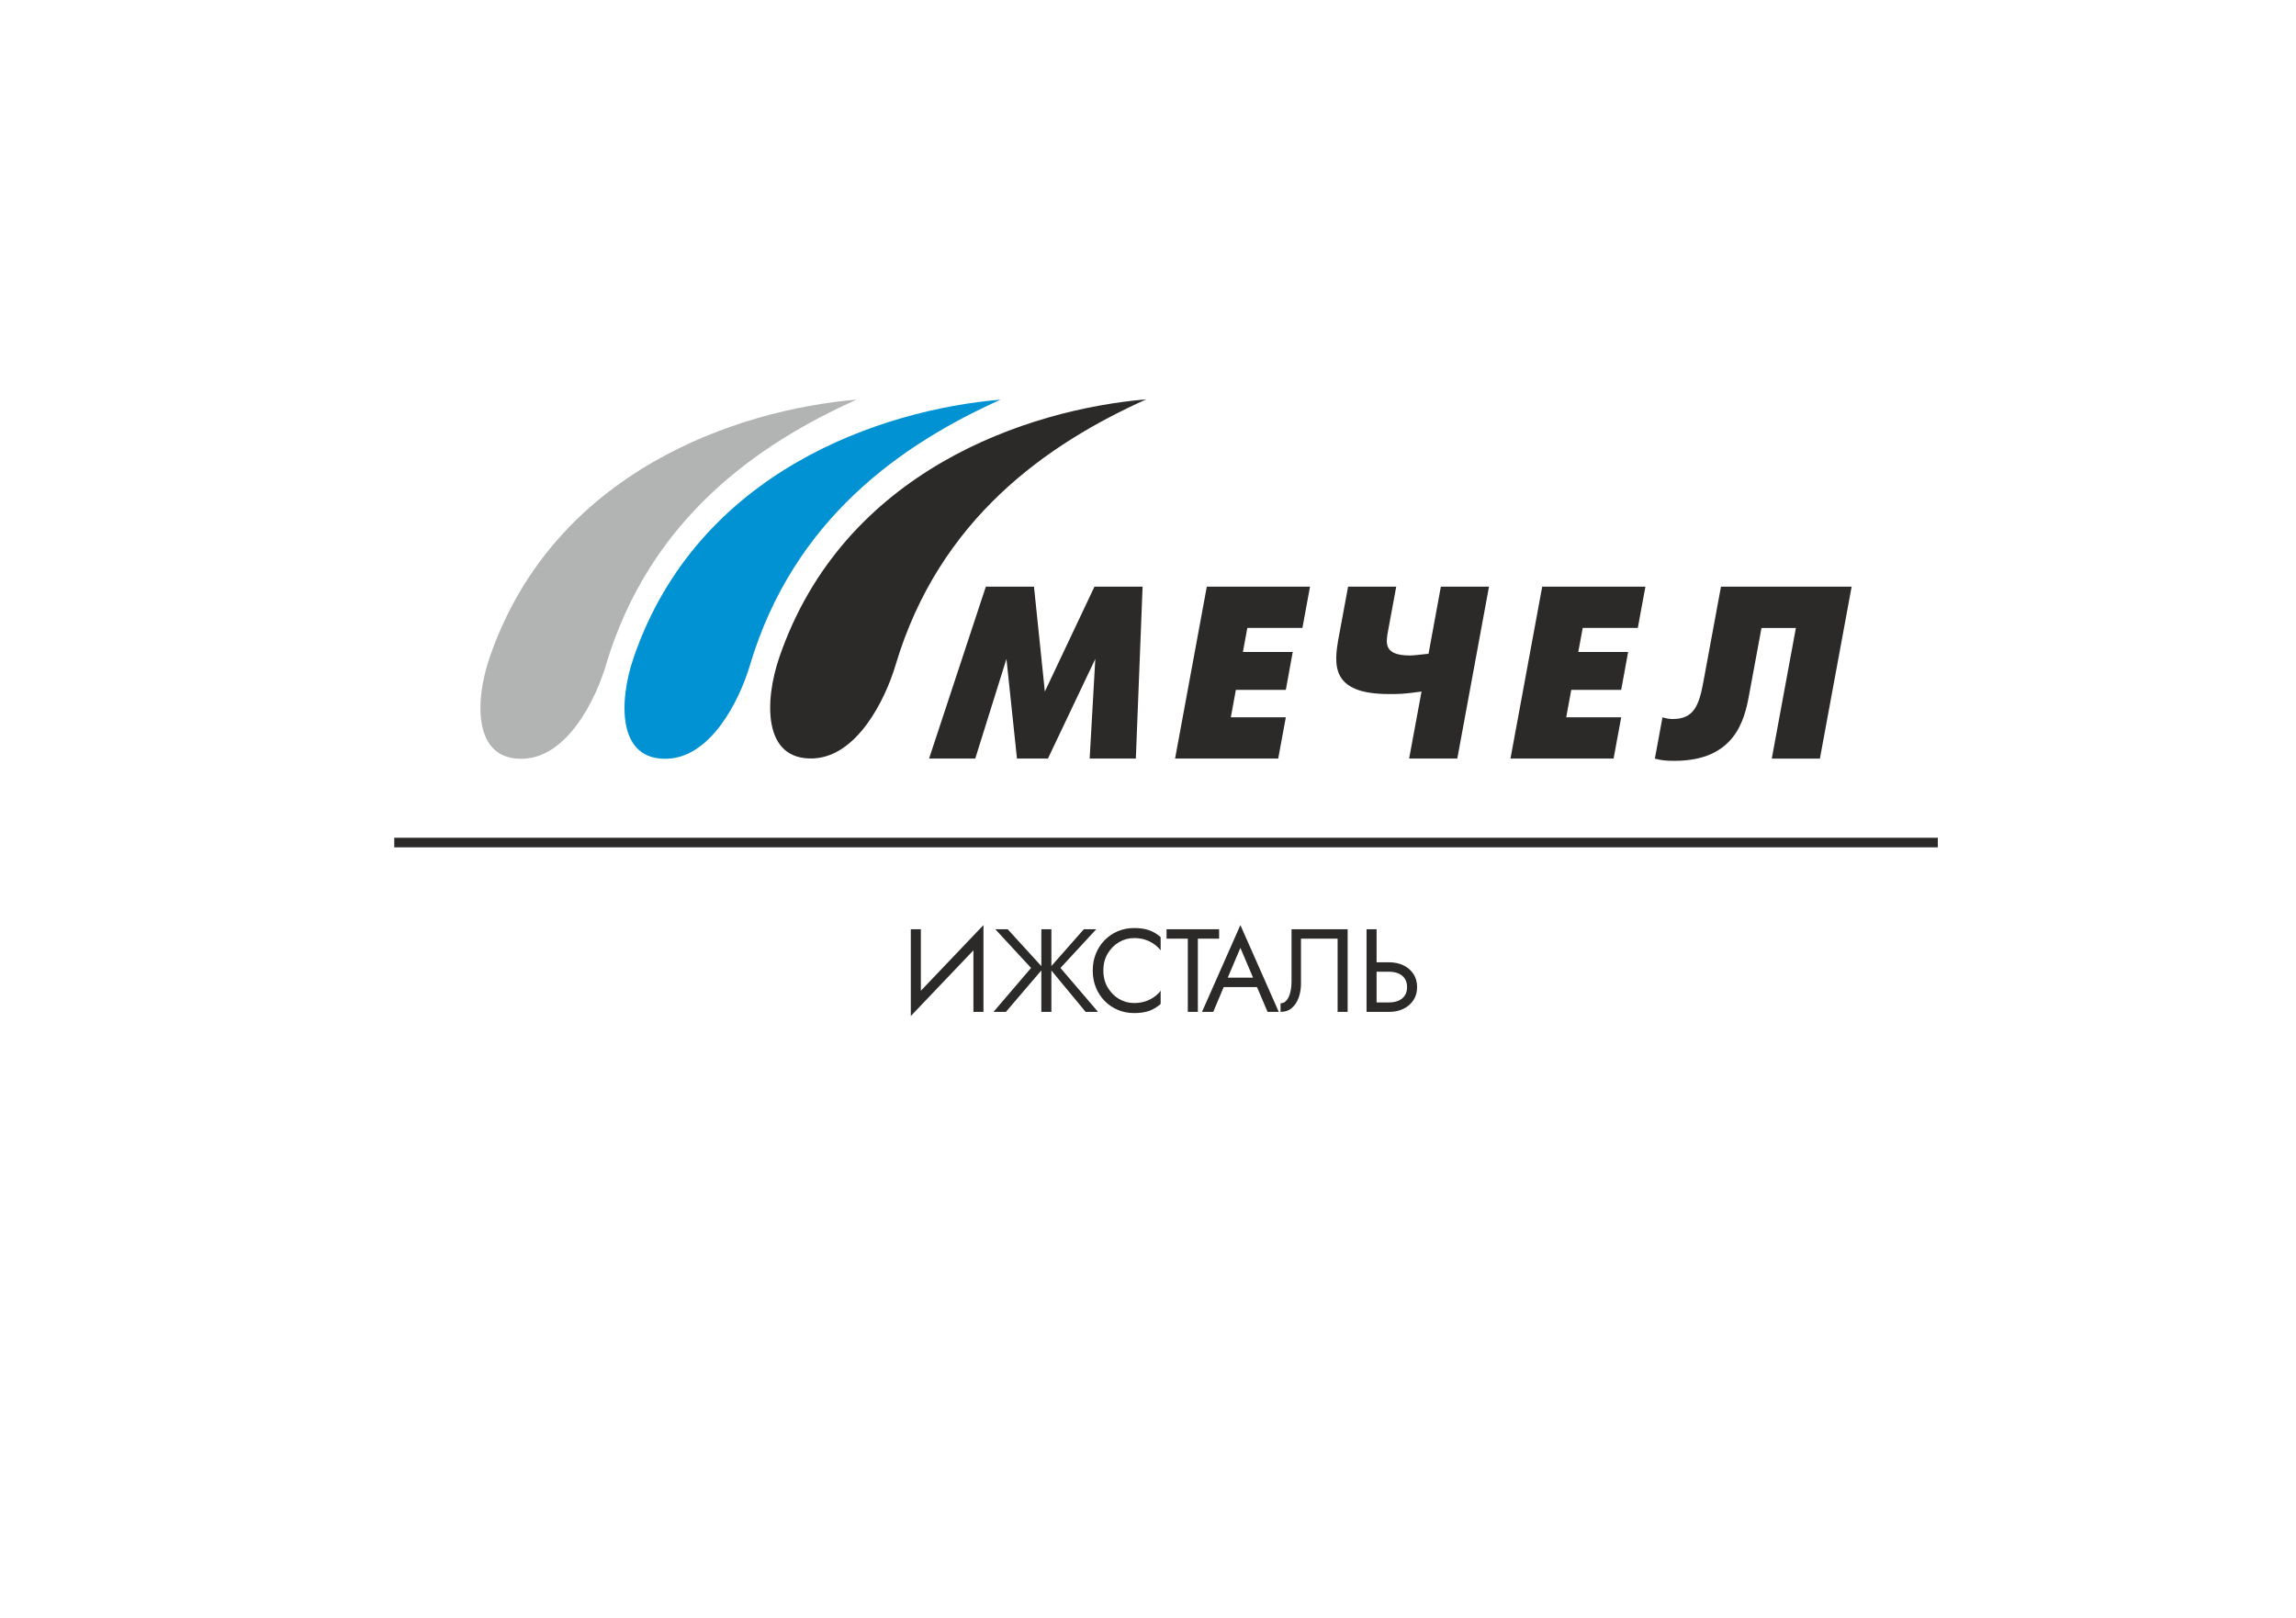 <?xml version="1.0" encoding="UTF-8"?> <svg xmlns="http://www.w3.org/2000/svg" xmlns:xlink="http://www.w3.org/1999/xlink" xmlns:xodm="http://www.corel.com/coreldraw/odm/2003" xml:space="preserve" width="210mm" height="148mm" version="1.1" style="shape-rendering:geometricPrecision; text-rendering:geometricPrecision; image-rendering:optimizeQuality; fill-rule:evenodd; clip-rule:evenodd" viewBox="0 0 21000 14800"> <defs> <style type="text/css"> .fil1 {fill:#B2B3B3} .fil0 {fill:#2B2A29} .fil2 {fill:#0092D3} .fil3 {fill:#2B2A29;fill-rule:nonzero} </style> </defs> <g id="Слой_x0020_1">  <g id="_2261932942608"> <polygon class="fil0" points="8497.66,6939.15 8919.99,6939.15 9205.32,6027.3 9301.54,6939.15 9584.65,6939.15 10018.07,6027.3 9966.41,6939.15 10388.75,6939.15 10450.6,5366.42 10010.31,5366.42 9556.49,6325.93 9457.17,5366.42 9016.87,5366.42 "></polygon> <polygon class="fil0" points="10747.68,6939.15 11691.01,6939.15 11760.62,6561.38 11257.58,6561.38 11303.7,6310.41 11760.62,6310.41 11823.8,5963.9 11367.99,5963.9 11408.56,5744.19 11912.26,5744.19 11981.88,5366.42 11037.88,5366.42 "></polygon> <path class="fil0" d="M12888.4 6939.15l440.52 0 289.98 -1572.73 -440.29 0 -112.63 613.88c-87.57,8.65 -133.68,15.74 -169.6,15.74 -244.75,0 -221.47,-115.06 -198.64,-236.33l72.72 -393.29 -440.3 0 -84.46 456.03c-48.56,261.17 -74.49,526.32 457.36,526.32 99.32,0 133.02,0 298.85,-22.84l-113.51 613.22z"></path> <polygon class="fil0" points="13815.32,6939.15 14758.43,6939.15 14828.05,6561.38 14325.23,6561.38 14371.35,6310.41 14828.05,6310.41 14891.45,5963.9 14435.42,5963.9 14476.21,5743.97 14979.91,5743.97 15049.52,5366.42 14105.53,5366.42 "></polygon> <path class="fil0" d="M15740.56 5366.64l-160.29 867.51c-40.57,221.92 -88.46,343.19 -281.56,343.19 -31.26,0 -60.97,-6.21 -93.11,-15.52l-69.62 377.77c65.85,17.96 115.07,20.18 180.02,20.18 548.27,0 638.94,-369.13 680.4,-595.93l114.84 -619.42 314.59 0 -220.59 1195.17 440.29 0 290.21 -1572.95 -1195.18 0z"></path> <path class="fil1" d="M5541.3 6086.5c-96.22,322.13 -353.39,835.14 -750.67,853.98 -467.79,21.06 -446.72,-532.74 -313.7,-922.04 586.61,-1712.85 2273.52,-2270.64 3357.62,-2362.87 -900.98,405.26 -1893.53,1087.88 -2293.25,2430.93z"></path> <path class="fil2" d="M6858.86 6086.5c-96.22,322.13 -353.39,835.14 -750.9,853.98 -467.56,21.06 -446.5,-532.74 -313.48,-922.04 586.62,-1712.85 2273.52,-2270.64 3357.63,-2362.87 -900.98,405.26 -1893.53,1087.88 -2293.25,2430.93z"></path> <path class="fil0" d="M8191.27 6083.62c-96.22,322.12 -353.39,835.36 -750.67,853.98 -467.79,21.06 -446.73,-532.52 -313.71,-922.05 586.62,-1712.84 2273.52,-2270.41 3357.63,-2362.64 -900.98,405.04 -1893.53,1087.88 -2293.25,2430.71z"></path> <path class="fil3" d="M8989.66 8602.69l5.4 -140.46 -659.05 691.47 -5.41 140.45 659.06 -691.46zm-567.22 -102.64l-91.84 0 0 794.1 91.84 -118.84 0 -675.26zm572.62 -37.82l-91.84 118.85 0 675.26 91.84 0 0 -794.11zm221.49 37.82l-113.44 0 327.36 354.37 -343.58 401.92 113.45 0 341.42 -399.75 -325.21 -356.54zm307.92 0l0 756.29 91.84 0 0 -756.29 -91.84 0zm388.95 0l-314.4 356.54 330.61 399.75 113.44 0 -343.57 -401.92 327.37 -354.37 -113.45 0zm178.27 378.15c0,-59.08 13.14,-110.75 39.43,-155.05 26.29,-44.3 60.68,-79.04 103.18,-104.26 42.5,-25.21 88.59,-37.81 138.29,-37.81 36.02,0 68.97,4.67 98.86,14.05 29.9,9.36 57.08,22.5 81.57,39.43 24.49,16.92 45.38,36.55 62.67,58.89l0 -121.02c-31.7,-28.09 -66.27,-48.98 -103.72,-62.66 -37.45,-13.69 -83.92,-20.53 -139.38,-20.53 -52.58,0 -101.73,9.55 -147.47,28.63 -45.74,19.09 -85.9,46.1 -120.47,81.03 -34.57,34.94 -61.58,76.18 -81.03,123.71 -19.45,47.55 -29.17,99.41 -29.17,155.59 0,56.17 9.72,108.04 29.17,155.58 19.45,47.53 46.46,88.77 81.03,123.7 34.57,34.94 74.73,61.95 120.47,81.04 45.74,19.08 94.89,28.63 147.47,28.63 55.46,0 101.93,-6.85 139.38,-20.53 37.45,-13.68 72.02,-34.57 103.72,-62.66l0 -121.02c-17.29,22.33 -38.18,41.96 -62.67,58.89 -24.49,16.92 -51.67,30.07 -81.57,39.43 -29.89,9.37 -62.84,14.05 -98.86,14.05 -49.7,0 -95.79,-12.6 -138.29,-37.82 -42.5,-25.21 -76.89,-60.14 -103.18,-104.8 -26.29,-44.65 -39.43,-96.15 -39.43,-154.49zm578.02 -291.72l194.46 0 0 669.86 91.84 0 0 -669.86 194.48 0 0 -86.43 -480.78 0 0 86.43zm477.54 442.97l399.76 0 -32.41 -86.43 -334.94 0 -32.41 86.43zm197.72 -358.7l129.64 304.69 8.65 21.59 110.2 259.31 102.65 0 -351.14 -794.11 -351.14 794.11 102.64 0 112.37 -265.79 8.64 -19.44 127.49 -300.36zm981.02 -170.7l-513.2 0 0 475.39c0,28.8 -2.16,55.46 -6.48,79.95 -4.33,24.49 -10.81,45.91 -19.45,64.28 -8.65,18.36 -19.09,32.59 -31.34,42.67 -12.24,10.09 -26.65,15.13 -43.21,15.13l0 78.87c41.05,0 75.45,-11.89 103.18,-35.66 27.73,-23.76 48.62,-55.46 62.67,-95.06 14.04,-39.62 21.06,-82.48 21.06,-128.59l0 -410.55 334.93 0 0 669.86 91.84 0 0 -756.29zm172.86 0l0 756.29 91.84 0 0 -756.29 -91.84 0zm50.79 388.94l154.49 0c32.42,0 61.05,5.22 85.9,15.67 24.85,10.44 44.29,26.11 58.34,47 14.04,20.89 21.07,46.82 21.07,77.79 0,30.97 -7.03,56.91 -21.07,77.8 -14.05,20.88 -33.49,36.55 -58.34,46.99 -24.85,10.45 -53.48,15.67 -85.9,15.67l-154.49 0 0 86.43 154.49 0c48.98,0 92.74,-9.18 131.28,-27.55 38.53,-18.36 69.14,-44.66 91.84,-78.87 22.68,-34.21 34.03,-74.37 34.03,-120.47 0,-46.81 -11.35,-87.15 -34.03,-121 -22.7,-33.85 -53.31,-59.96 -91.84,-78.33 -38.54,-18.37 -82.3,-27.56 -131.28,-27.56l-154.49 0 0 86.43z"></path> <polygon class="fil0" points="17723.88,7663.44 3606.09,7663.44 3606.09,7751.01 17723.88,7751.01 "></polygon> </g> </g> </svg> 